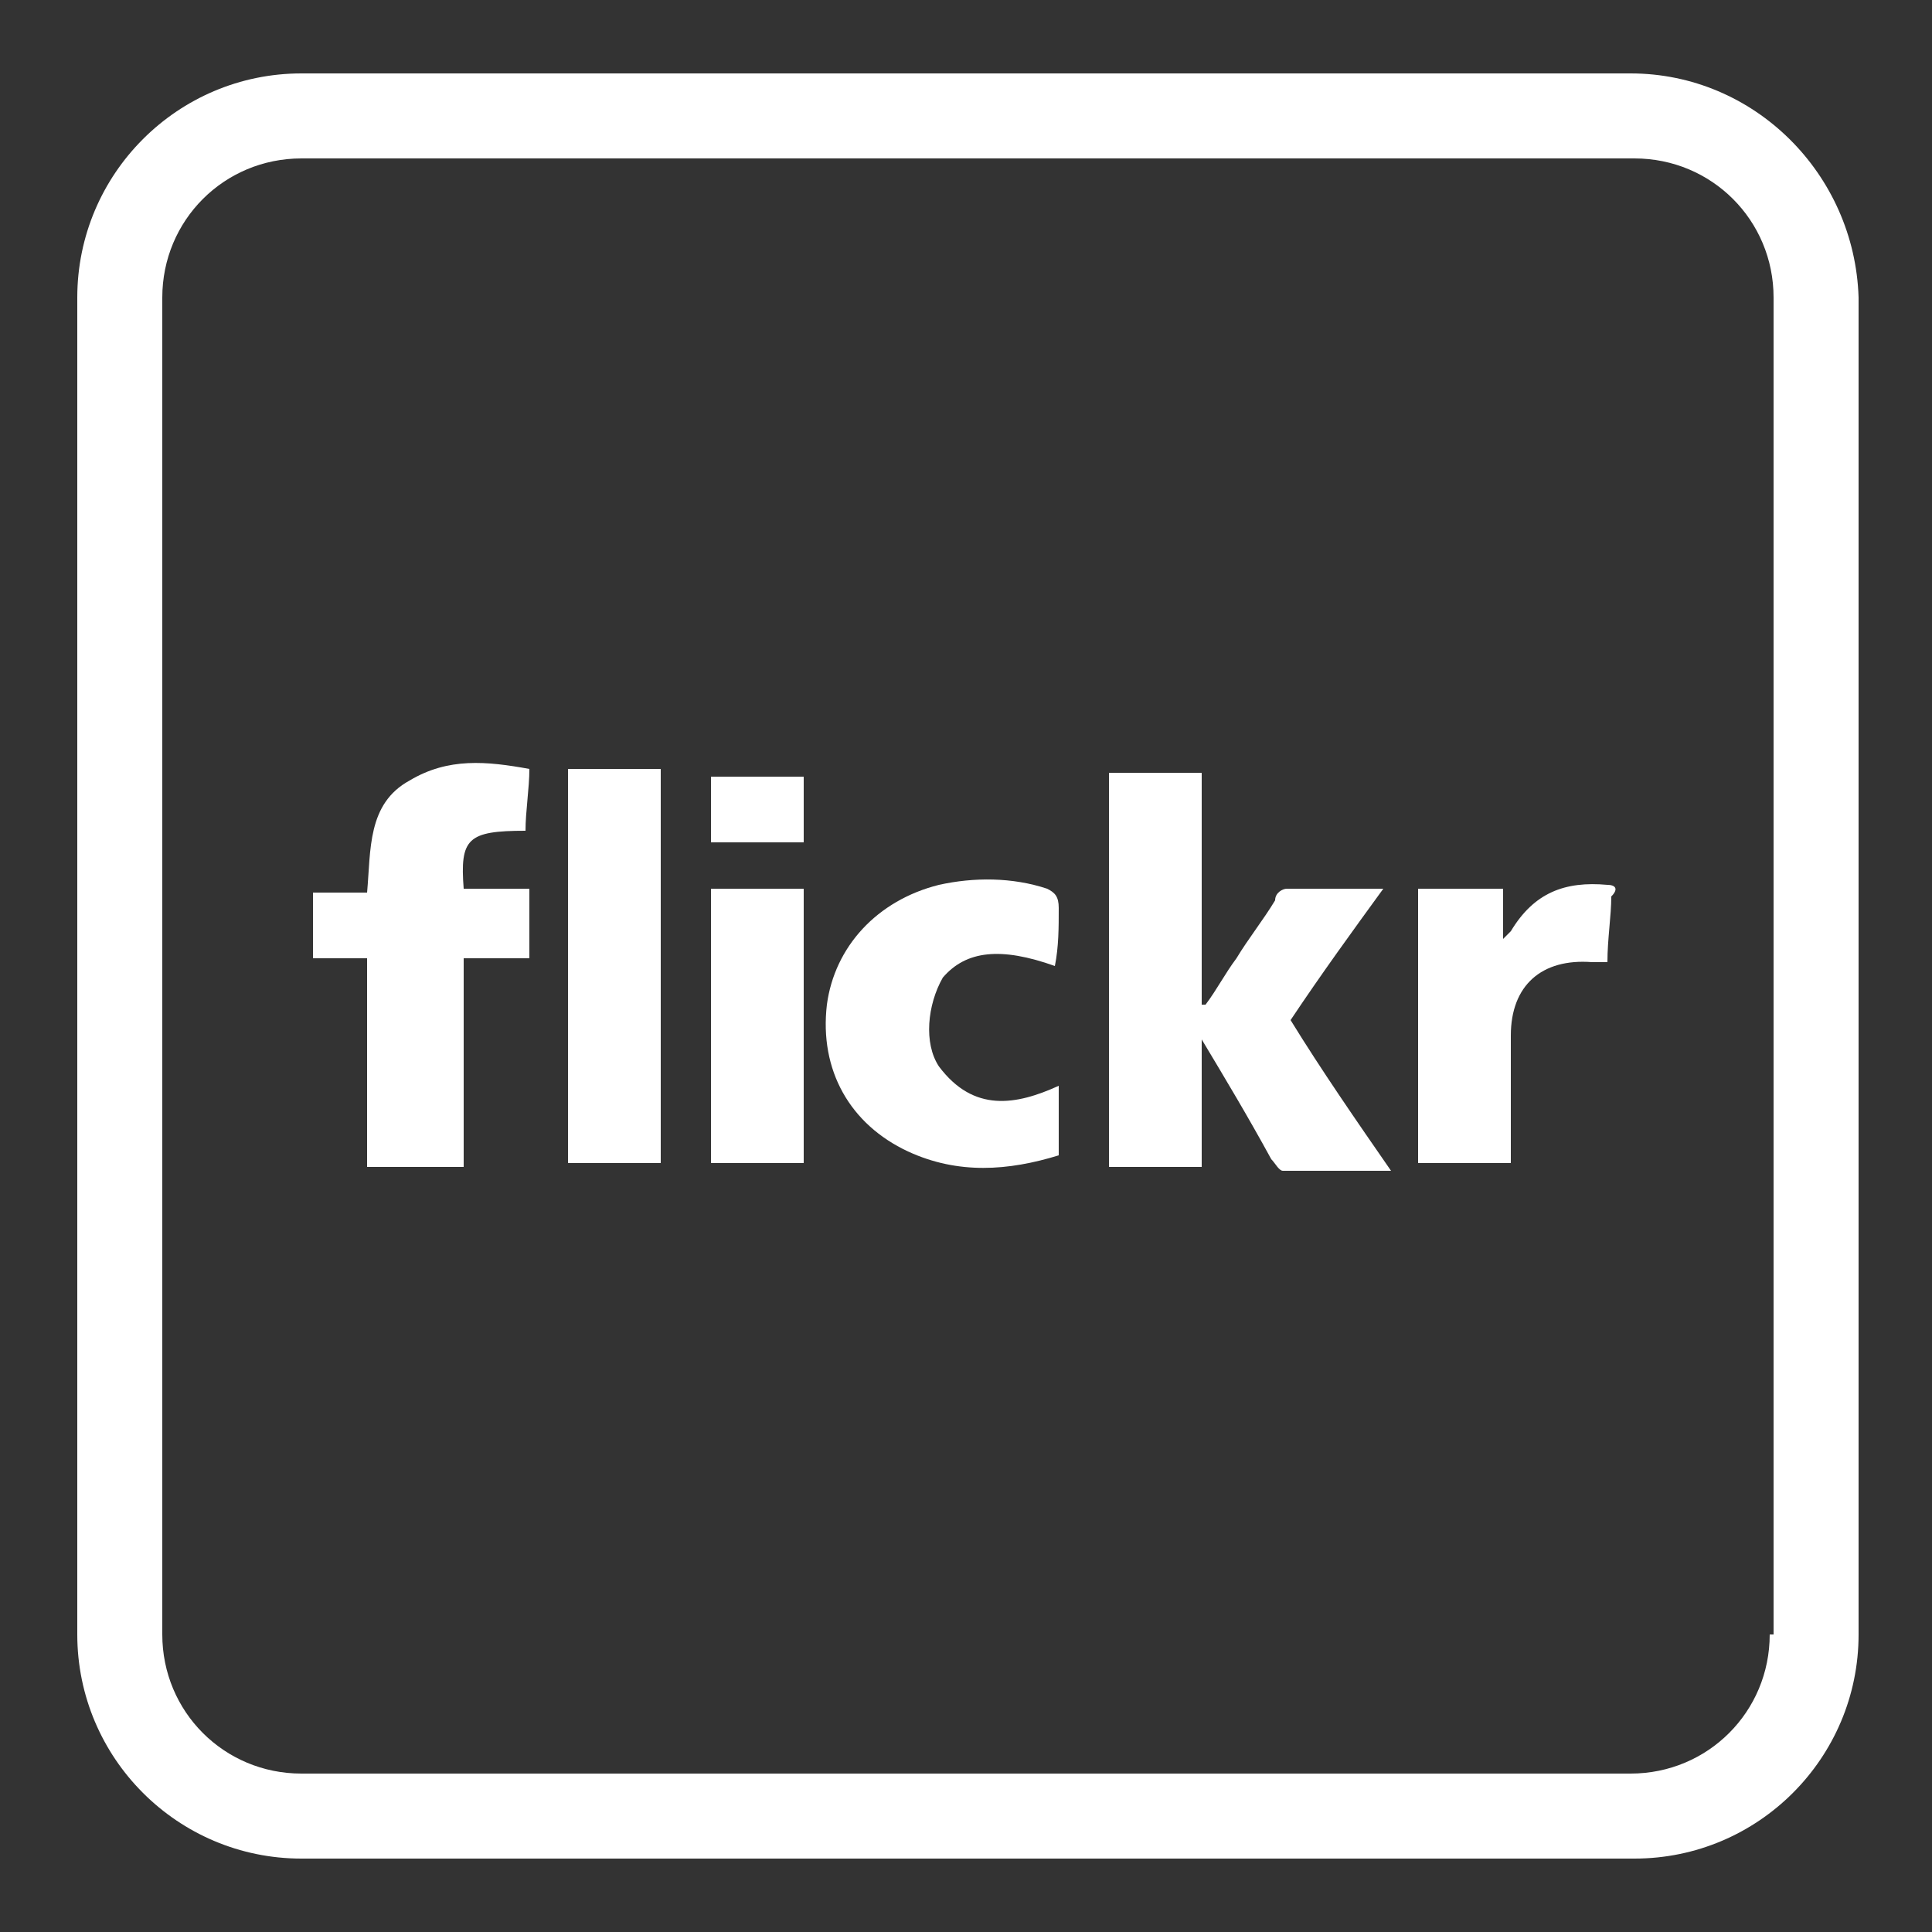 <?xml version="1.0" encoding="utf-8"?>
<!-- Generator: Adobe Illustrator 25.4.6, SVG Export Plug-In . SVG Version: 6.00 Build 0)  -->
<svg version="1.1" id="Capa_1" xmlns="http://www.w3.org/2000/svg" xmlns:xlink="http://www.w3.org/1999/xlink" x="0px" y="0px"
	 viewBox="0 0 50 50" style="enable-background:new 0 0 50 50;" xml:space="preserve">
<rect x="0" y="0" width="50" height="50" fill="#333333" stroke="none"/>
<style type="text/css">
	.st0{fill:#FFFFFF;}
</style>
<g>
	<path class="st0" d="M35.8,23c-0.9,0-1.7,0-2.5,0c-0.1,0-0.3,0.1-0.3,0.3c-0.3,0.5-0.7,1-1,1.5c-0.3,0.4-0.5,0.8-0.8,1.2
		c0,0-0.1,0-0.1,0v-6h-2.4v10.2h2.4v-3.3c0.6,1,1.2,2,1.8,3.1c0.1,0.1,0.2,0.3,0.3,0.3c0.9,0,1.8,0,2.8,0c-0.9-1.3-1.8-2.6-2.6-3.9
		C34.2,25.2,35,24.1,35.8,23L35.8,23z"/>
	<path class="st0" d="M13.6,21.5c0-0.5,0.1-1.1,0.1-1.6c-1.1-0.2-2.1-0.3-3.1,0.3c-1.1,0.6-1,1.8-1.1,2.9H8.1v1.7h1.4v5.4H12v-5.4
		h1.7V23H12C11.9,21.7,12.1,21.5,13.6,21.5z"/>
	<path class="st0" d="M24.3,27.6c-0.4-0.6-0.3-1.6,0.1-2.3c0.6-0.7,1.5-0.8,2.9-0.3c0.1-0.5,0.1-1,0.1-1.5c0-0.3-0.1-0.4-0.3-0.5
		c-0.9-0.3-1.9-0.3-2.8-0.1c-1.6,0.4-2.7,1.6-2.9,3.1c-0.2,1.7,0.6,3.1,2.1,3.8c1.3,0.6,2.6,0.5,3.9,0.1v-1.8
		C26.3,28.6,25.2,28.8,24.3,27.6L24.3,27.6z"/>
	<path class="st0" d="M14.7,30.1h2.4V19.9h-2.4V30.1z"/>
	<path class="st0" d="M41.6,22.9c-1.1-0.1-1.9,0.2-2.5,1.2c0,0-0.1,0.1-0.2,0.2V23h-2.2v7.1h2.4c0-0.2,0-0.3,0-0.4c0-1,0-1.9,0-2.9
		c0-1.3,0.8-2,2.1-1.9c0.1,0,0.3,0,0.4,0c0-0.6,0.1-1.2,0.1-1.7C41.9,23,41.8,22.9,41.6,22.9z"/>
	<path class="st0" d="M18.4,30.1h2.4V23h-2.4V30.1z"/>
	<path class="st0" d="M18.4,21.8h2.4v-1.7h-2.4V21.8z"/>
	<path class="st0" d="M42.2,1.9H7.8C4.6,1.9,2,4.5,2,7.7v34.6c0,3.2,2.6,5.8,5.8,5.8h34.5c3.2,0,5.8-2.6,5.8-5.8V7.7
		C48,4.5,45.4,1.9,42.2,1.9z M45.8,42.3c0,2-1.6,3.6-3.6,3.6H7.8c-2,0-3.6-1.6-3.6-3.6V7.7c0-2,1.6-3.6,3.6-3.6h34.5
		c2,0,3.6,1.6,3.6,3.6V42.3L45.8,42.3z"/>
</g>
</svg>
